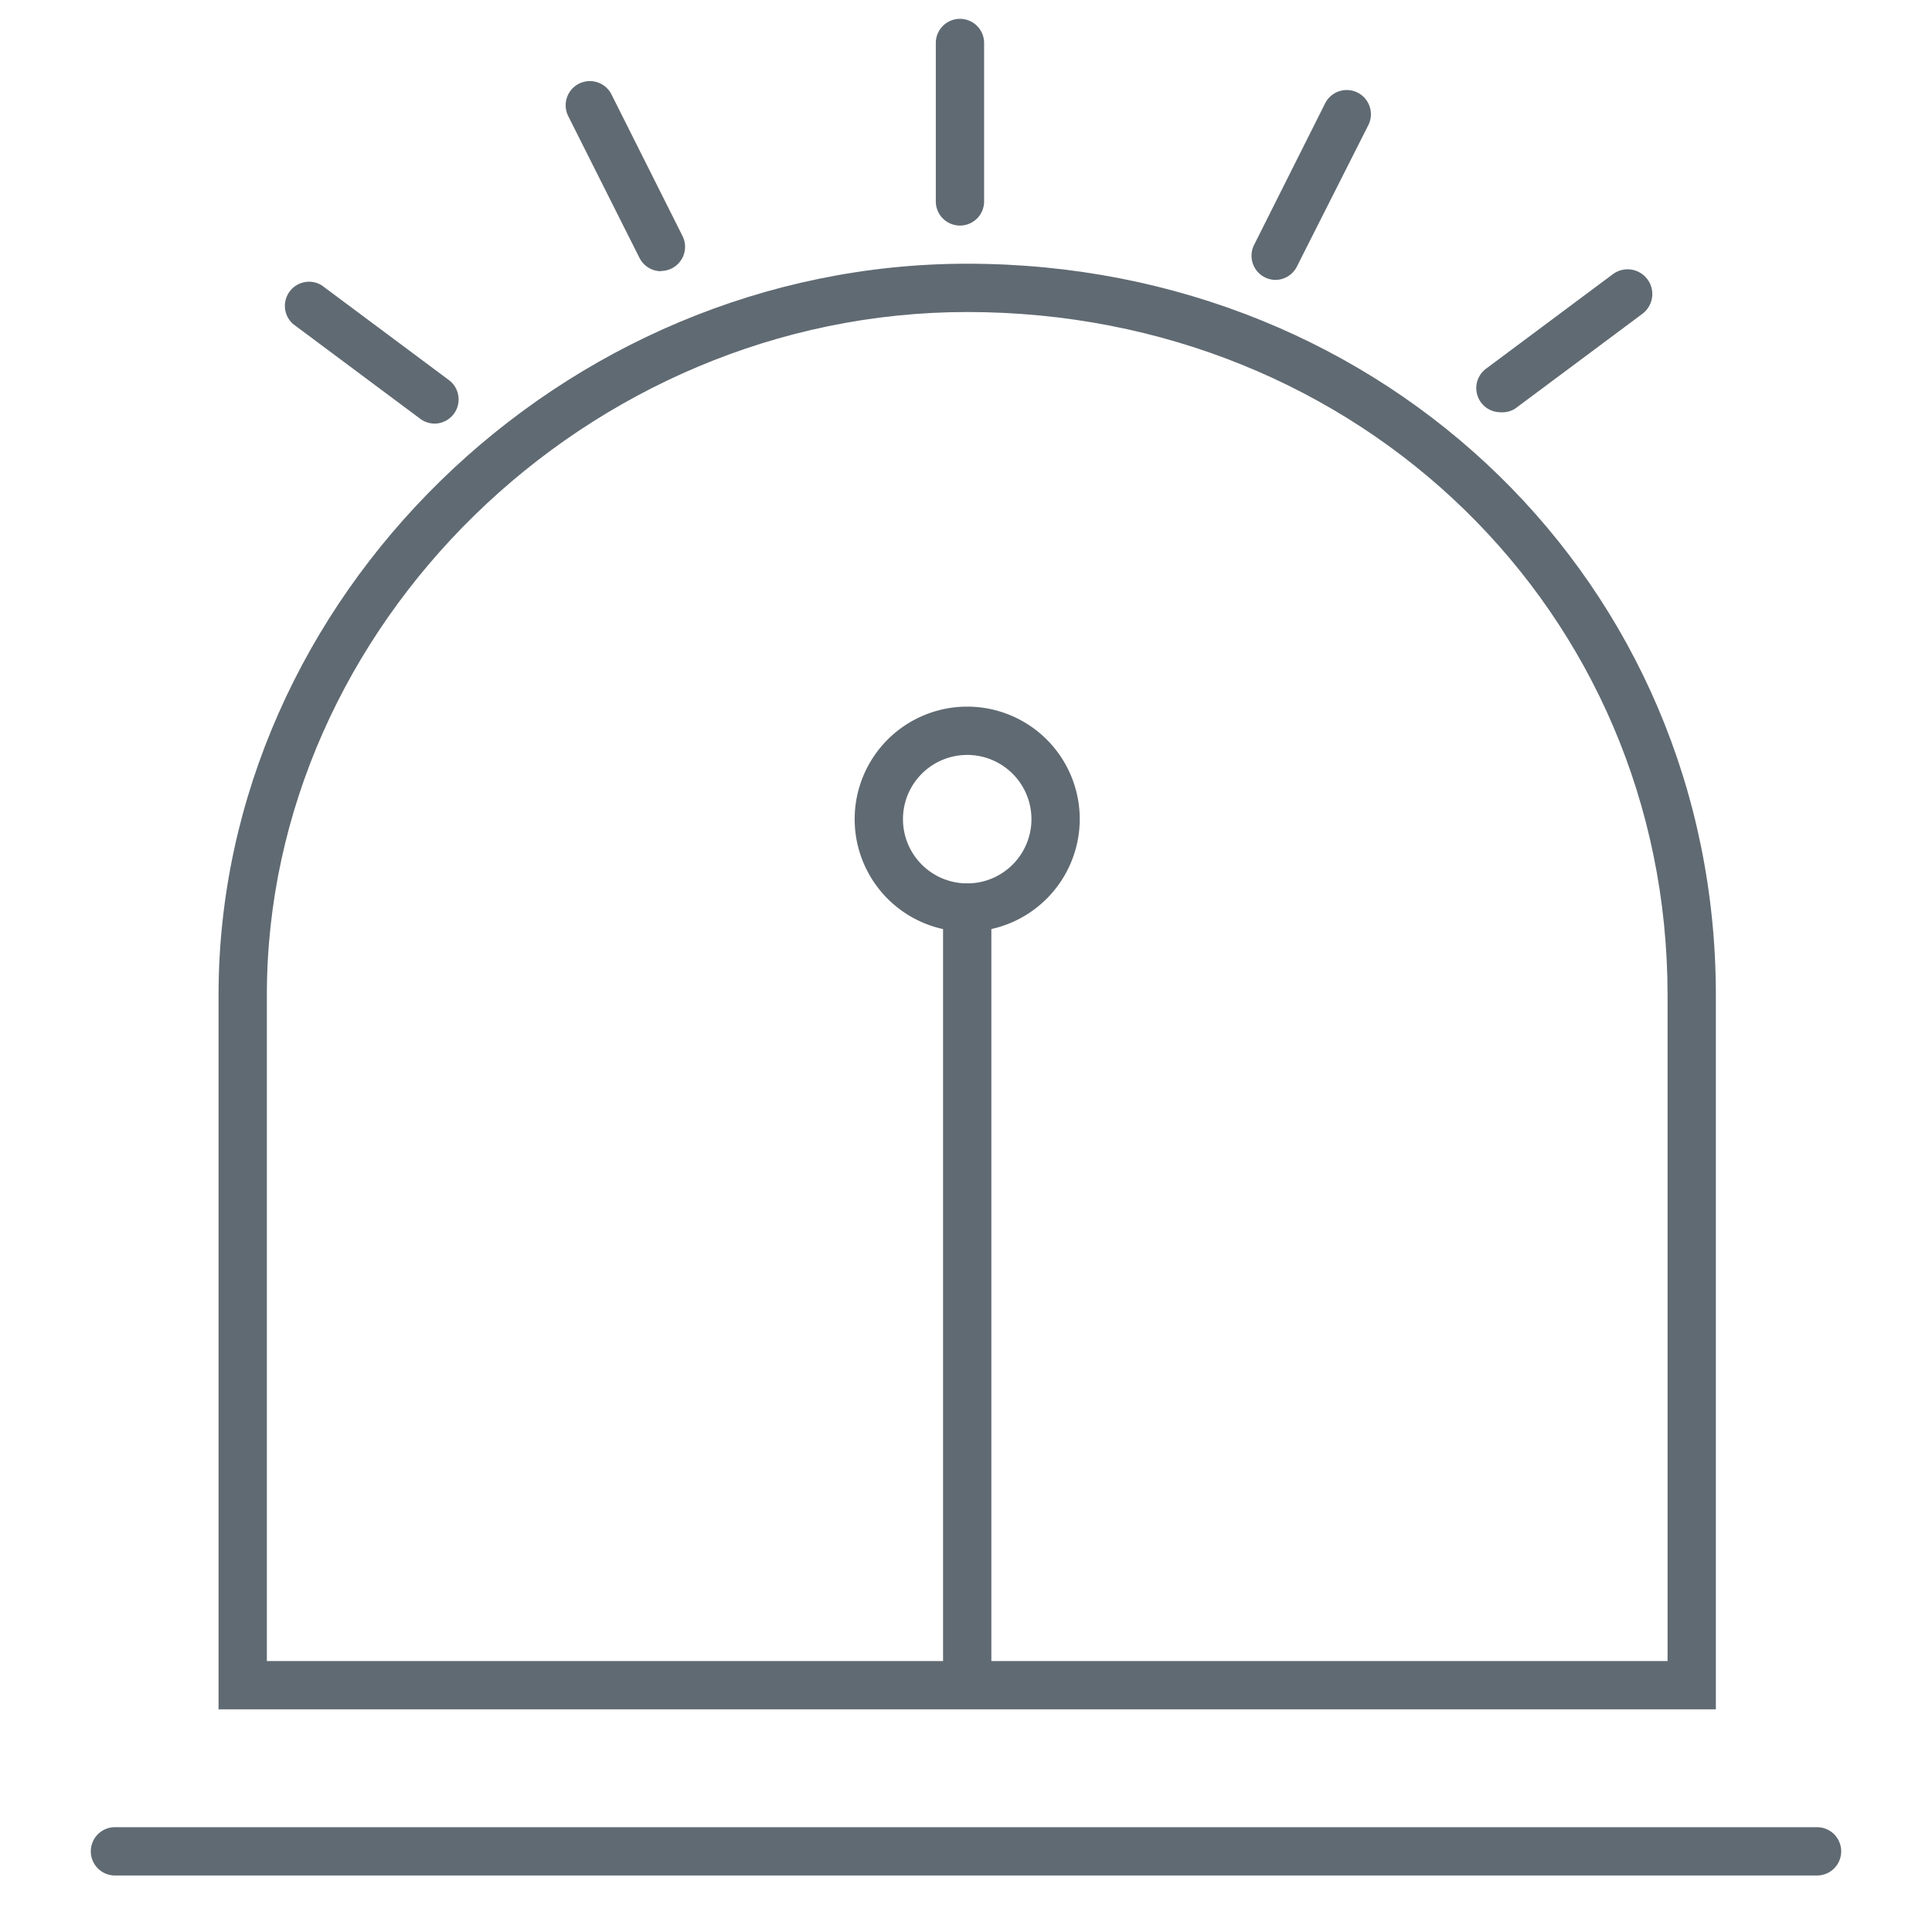 <svg id="图层_1" data-name="图层 1" xmlns="http://www.w3.org/2000/svg" viewBox="0 0 80 80"><defs><style>.cls-1,.cls-2{fill:#606a72;}.cls-1{opacity:0;}</style></defs><title>告警通知转线</title><rect class="cls-1" width="80" height="80"/><path class="cls-2" d="M71.05,70.78h-62V41.2c0-16.42,14.2-30.28,31-30.28,17.38,0,31,13.3,31,30.28Zm-60-2h58V41.2c0-15.86-12.74-28.28-29-28.28-15.72,0-29,13-29,28.28Z"/><path class="cls-2" d="M39.75,9.34a1,1,0,0,1-1-1V1.78a1,1,0,1,1,2,0V8.34A1,1,0,0,1,39.75,9.34Z"/><path class="cls-2" d="M27.37,11.23a1,1,0,0,1-.89-.55L23.53,4.81a1,1,0,1,1,1.79-.9l2.94,5.86a1,1,0,0,1-.89,1.45Z"/><path class="cls-2" d="M18,17.54a1,1,0,0,1-.6-.2l-5.26-3.92a1,1,0,0,1,1.19-1.6l5.26,3.92a1,1,0,0,1-.6,1.8Z"/><path class="cls-2" d="M62.13,17.07a1,1,0,0,1-.6-1.8l5.26-3.92A1,1,0,0,1,68,13l-5.26,3.92A1,1,0,0,1,62.13,17.07Z"/><path class="cls-2" d="M52.82,11.59a1,1,0,0,1-.89-1.45l2.94-5.86a1,1,0,0,1,1.79.9L53.72,11A1,1,0,0,1,52.82,11.59Z"/><path class="cls-2" d="M75.24,77.66H4.76a1,1,0,1,1,0-2H75.24a1,1,0,0,1,0,2Z"/><path class="cls-2" d="M40.05,38.58a4.66,4.66,0,1,1,4.66-4.66A4.67,4.67,0,0,1,40.05,38.58Zm0-7.32a2.66,2.66,0,1,0,2.66,2.66A2.66,2.66,0,0,0,40.05,31.26Z"/><path class="cls-2" d="M40.05,70.47a1,1,0,0,1-1-1V37.58a1,1,0,0,1,2,0V69.47A1,1,0,0,1,40.05,70.47Z"/></svg>